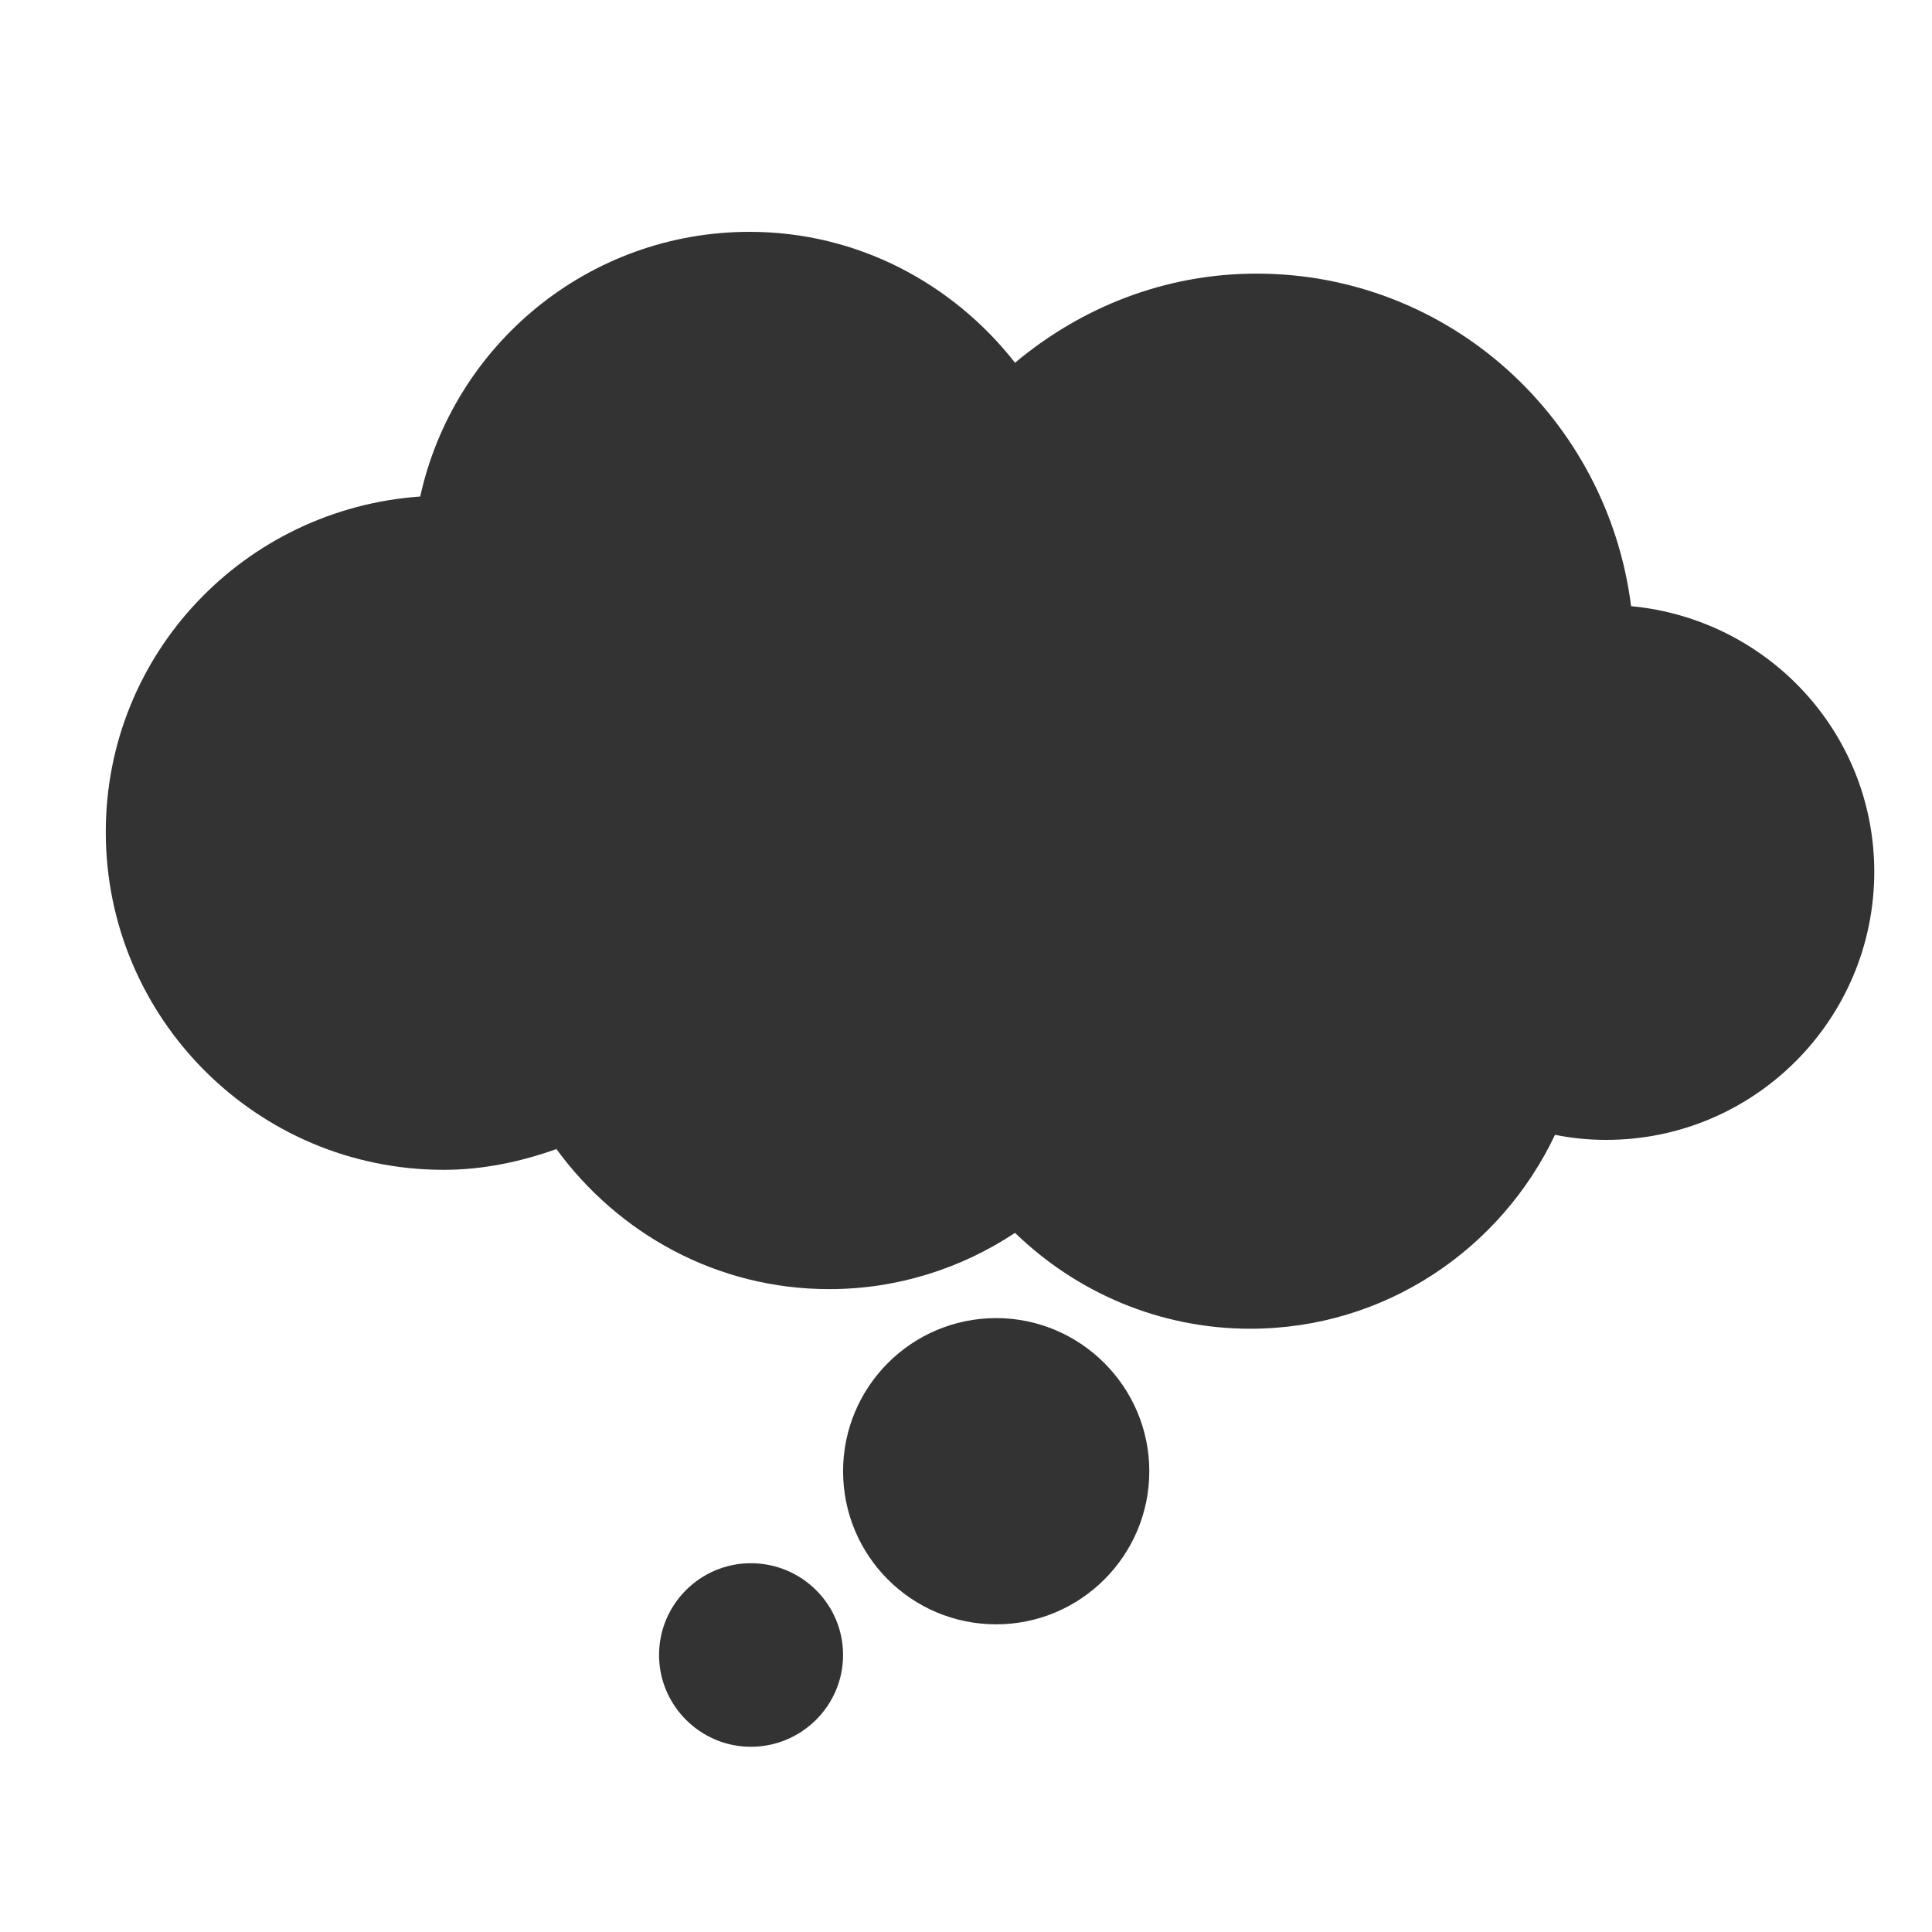 <?xml version="1.0" encoding="utf-8"?>
<!-- Generator: Adobe Illustrator 27.3.1, SVG Export Plug-In . SVG Version: 6.00 Build 0)  -->
<svg version="1.1" id="Layer_1" xmlns="http://www.w3.org/2000/svg" xmlns:xlink="http://www.w3.org/1999/xlink" x="0px" y="0px"
	 viewBox="0 0 800 800" style="enable-background:new 0 0 800 800;" xml:space="preserve">
<style type="text/css">
	.st0{fill:#333333;}
	.st1{fill-rule:evenodd;clip-rule:evenodd;fill:#333333;}
	.st2{fill:none;stroke:#333333;stroke-width:55;stroke-miterlimit:10;}
	.st3{fill:#FFFFFF;}
	.st4{fill:none;stroke:#333333;stroke-width:22;stroke-linecap:round;stroke-linejoin:round;stroke-miterlimit:10;}
</style>
<g>
	<path class="st0" d="M675.4,251c-9.8-77.5-75.1-137.7-155.1-137.7c-38.3,0-72.9,14.2-100,36.9C394.6,117.4,355.1,96,310.4,96
		c-66.8,0-122.6,46.9-136.4,109.6c-72.7,5.1-130.2,65-130.2,138.9c0,77.2,62.7,139.9,139.9,139.9c16.5,0,32.1-3.4,46.7-8.6
		c25.5,34.9,66.3,58,113,58c28.4,0,54.9-8.7,76.9-23.3c25.3,24.5,59.6,39.7,97.4,39.7c56,0,103.8-33.1,126.2-80.3
		c6.9,1.4,13.9,2.1,21.2,2.1c61.3,0,111-49.8,111-111.1C776,303.1,731.7,256.3,675.4,251L675.4,251z M675.4,251"/>
	<path class="st0" d="M475.9,609.2c0,35-28.5,63.4-63.4,63.4c-35.1,0-63.4-28.4-63.4-63.4c0-34.9,28.3-63.4,63.4-63.4
		C447.4,545.8,475.9,574.3,475.9,609.2L475.9,609.2z M475.9,609.2"/>
	<path class="st0" d="M349.1,685.3c0,20.9-17.1,38-38.2,38c-20.9,0-38-17.1-38-38c0-21,17.1-38,38-38
		C332,647.3,349.1,664.3,349.1,685.3L349.1,685.3z M349.1,685.3"/>
</g>
</svg>
